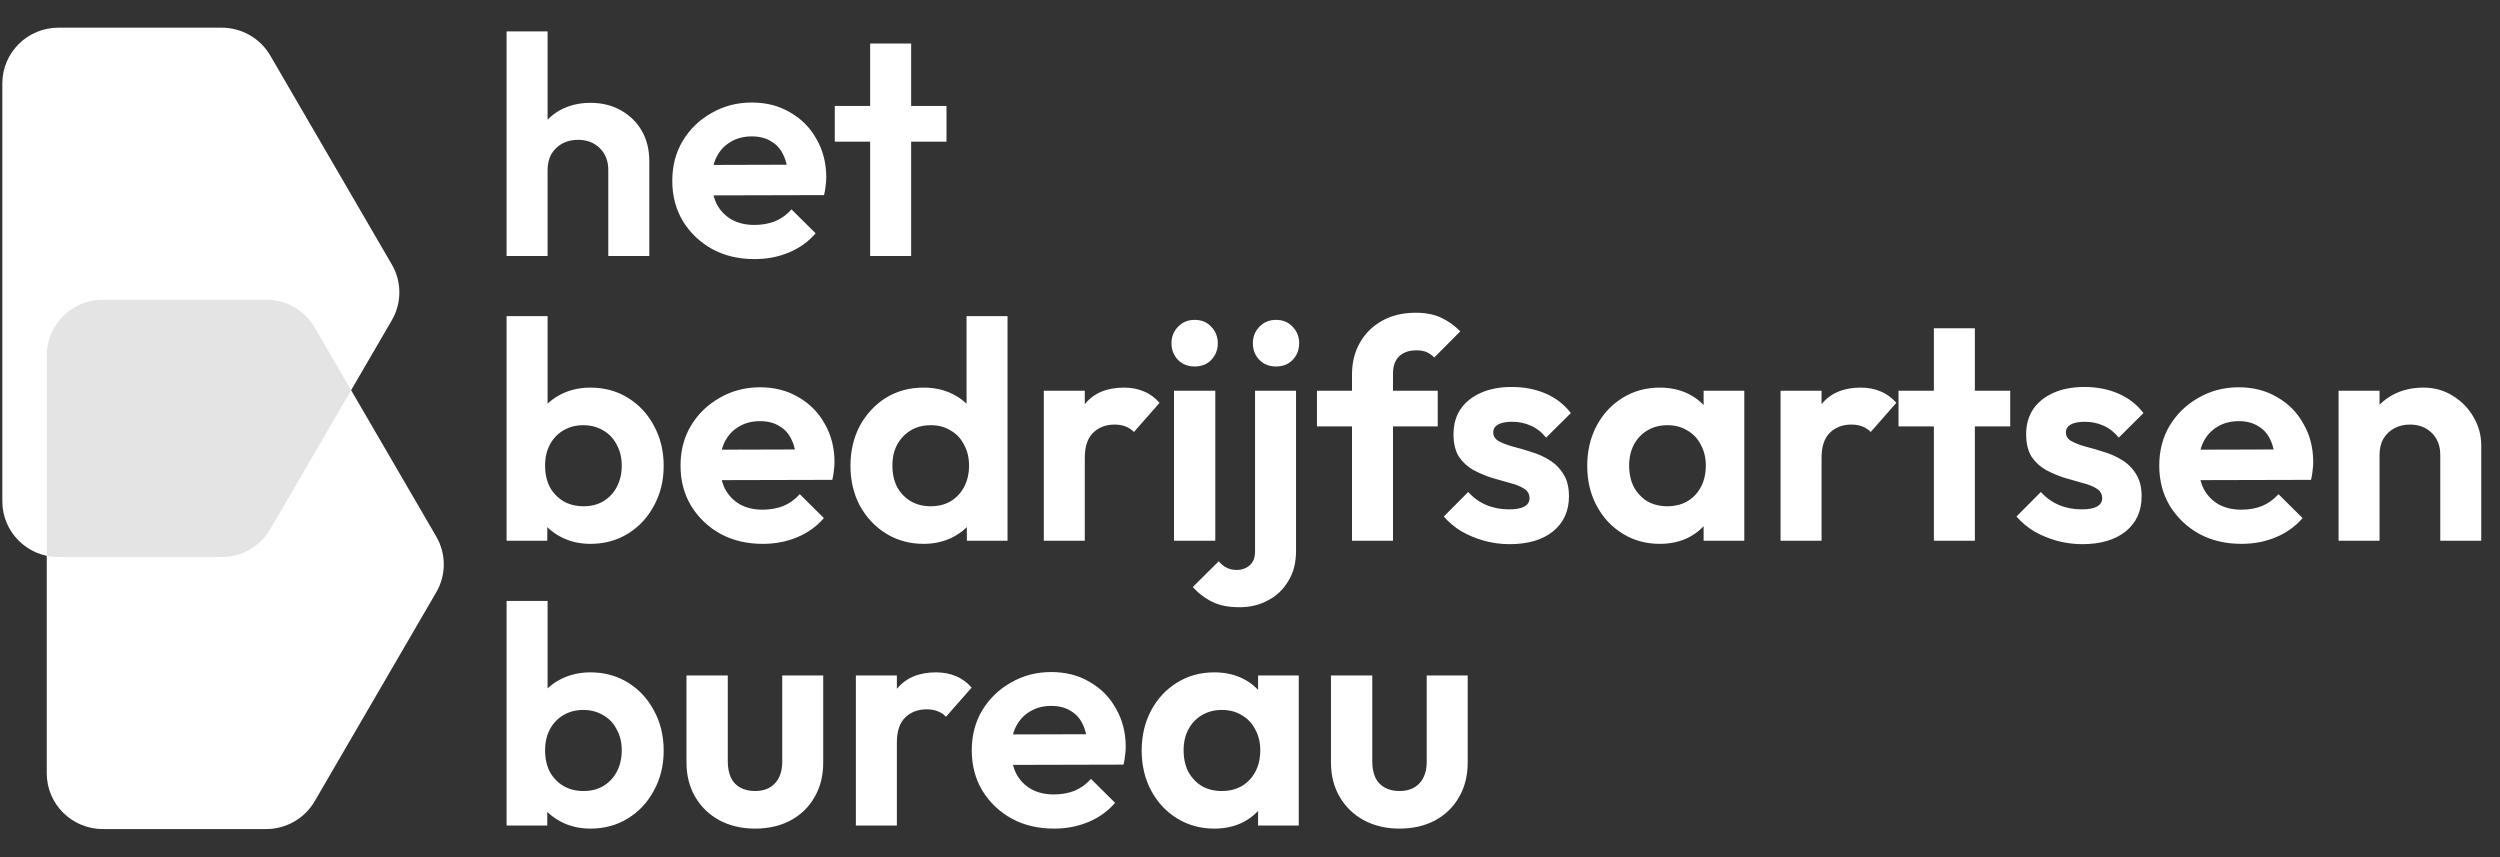 <svg width="210" height="72" viewBox="0 0 210 72" fill="none" xmlns="http://www.w3.org/2000/svg">
<rect x="0" y="0" width="210" height="72" fill="#333333" stroke="none"/>
<path d="M26.434 67.302C25.591 68.75 24.035 69.642 22.351 69.642H8.643C6.039 69.642 3.928 67.546 3.928 64.961V29.856C3.928 27.271 6.039 25.175 8.643 25.175H22.351C24.035 25.175 25.591 26.067 26.434 27.515L36.646 45.068C37.489 46.516 37.489 48.301 36.646 49.75L26.434 67.302Z" fill="white"/>
<path d="M22.702 44.452C21.86 45.9 20.304 46.792 18.619 46.792H4.911C2.307 46.792 0.196 44.696 0.196 42.111L0.196 7.006C0.196 4.421 2.307 2.325 4.911 2.325H18.619C20.304 2.325 21.86 3.217 22.702 4.665L32.914 22.217C33.757 23.666 33.757 25.451 32.914 26.899L22.702 44.452Z" fill="white"/>
<path fill-rule="evenodd" clip-rule="evenodd" d="M18.619 46.792C20.303 46.792 21.86 45.9 22.702 44.452L29.495 32.777L26.434 27.515C25.591 26.067 24.035 25.175 22.351 25.175H8.643C6.039 25.175 3.928 27.271 3.928 29.856V46.69C4.245 46.757 4.574 46.792 4.911 46.792H18.619Z" fill="#E4E4E4"/>
<path d="M51.096 21.503V14.275C51.096 13.527 50.86 12.918 50.387 12.449C49.913 11.979 49.3 11.744 48.547 11.744C48.056 11.744 47.618 11.849 47.232 12.057C46.847 12.266 46.54 12.562 46.312 12.945C46.102 13.327 45.997 13.771 45.997 14.275L44.657 13.597C44.657 12.605 44.867 11.744 45.287 11.014C45.708 10.266 46.286 9.683 47.022 9.265C47.776 8.848 48.634 8.639 49.598 8.639C50.562 8.639 51.412 8.848 52.148 9.265C52.901 9.683 53.488 10.257 53.909 10.988C54.329 11.718 54.54 12.562 54.54 13.519V21.503H51.096ZM42.554 21.503V2.637H45.997V21.503H42.554ZM63.385 21.764C62.053 21.764 60.871 21.486 59.837 20.929C58.803 20.355 57.979 19.572 57.366 18.581C56.77 17.589 56.472 16.459 56.472 15.189C56.472 13.936 56.761 12.823 57.34 11.849C57.935 10.857 58.742 10.074 59.758 9.5C60.774 8.909 61.905 8.613 63.149 8.613C64.375 8.613 65.453 8.891 66.382 9.448C67.328 9.987 68.064 10.735 68.59 11.692C69.133 12.631 69.405 13.701 69.405 14.902C69.405 15.128 69.387 15.363 69.352 15.606C69.335 15.832 69.291 16.093 69.221 16.389L58.549 16.415V13.858L67.617 13.832L66.224 14.902C66.189 14.154 66.049 13.527 65.803 13.023C65.576 12.518 65.234 12.136 64.778 11.875C64.34 11.596 63.797 11.457 63.149 11.457C62.465 11.457 61.87 11.614 61.361 11.927C60.853 12.223 60.459 12.649 60.178 13.206C59.916 13.745 59.784 14.388 59.784 15.136C59.784 15.902 59.924 16.572 60.205 17.146C60.503 17.702 60.923 18.137 61.467 18.45C62.01 18.746 62.641 18.894 63.359 18.894C64.007 18.894 64.594 18.79 65.12 18.581C65.646 18.355 66.101 18.024 66.487 17.589L68.511 19.599C67.897 20.312 67.144 20.851 66.25 21.216C65.374 21.582 64.419 21.764 63.385 21.764ZM73.092 21.503V3.655H76.536V21.503H73.092ZM70.122 11.901V8.9H79.506V11.901H70.122Z" fill="white"/>
<path d="M49.598 45.684C48.687 45.684 47.863 45.492 47.127 45.11C46.391 44.727 45.804 44.205 45.366 43.544C44.928 42.883 44.692 42.144 44.657 41.326V36.838C44.692 36.02 44.928 35.29 45.366 34.646C45.822 33.985 46.418 33.472 47.154 33.106C47.89 32.741 48.704 32.559 49.598 32.559C50.772 32.559 51.824 32.846 52.752 33.42C53.681 33.994 54.408 34.776 54.934 35.768C55.477 36.76 55.749 37.882 55.749 39.134C55.749 40.369 55.477 41.483 54.934 42.474C54.408 43.466 53.681 44.249 52.752 44.823C51.824 45.397 50.772 45.684 49.598 45.684ZM42.554 45.423V26.557H45.997V35.925L45.419 38.952L45.971 42.031V45.423H42.554ZM49.02 42.526C49.651 42.526 50.203 42.387 50.676 42.109C51.166 41.813 51.543 41.413 51.806 40.909C52.086 40.387 52.227 39.787 52.227 39.108C52.227 38.447 52.086 37.864 51.806 37.36C51.543 36.838 51.166 36.438 50.676 36.16C50.185 35.864 49.624 35.716 48.993 35.716C48.363 35.716 47.802 35.864 47.311 36.16C46.838 36.438 46.461 36.838 46.181 37.36C45.918 37.864 45.787 38.447 45.787 39.108C45.787 39.787 45.918 40.387 46.181 40.909C46.461 41.413 46.847 41.813 47.338 42.109C47.828 42.387 48.389 42.526 49.02 42.526ZM64.078 45.684C62.746 45.684 61.564 45.406 60.53 44.849C59.496 44.275 58.672 43.492 58.059 42.5C57.463 41.509 57.165 40.378 57.165 39.108C57.165 37.856 57.454 36.742 58.033 35.768C58.628 34.776 59.434 33.994 60.451 33.42C61.467 32.828 62.597 32.532 63.842 32.532C65.068 32.532 66.146 32.811 67.075 33.367C68.021 33.907 68.757 34.655 69.283 35.611C69.826 36.551 70.097 37.621 70.097 38.821C70.097 39.047 70.08 39.282 70.045 39.526C70.027 39.752 69.984 40.013 69.913 40.308L59.242 40.334V37.777L68.31 37.751L66.917 38.821C66.882 38.073 66.742 37.447 66.496 36.942C66.269 36.438 65.927 36.055 65.471 35.794C65.033 35.516 64.49 35.377 63.842 35.377C63.158 35.377 62.562 35.533 62.054 35.846C61.546 36.142 61.152 36.568 60.871 37.125C60.609 37.664 60.477 38.308 60.477 39.056C60.477 39.821 60.617 40.491 60.898 41.065C61.196 41.622 61.616 42.057 62.159 42.37C62.703 42.666 63.334 42.813 64.052 42.813C64.7 42.813 65.287 42.709 65.813 42.5C66.339 42.274 66.794 41.944 67.18 41.509L69.204 43.518C68.591 44.231 67.837 44.77 66.943 45.136C66.067 45.501 65.112 45.684 64.078 45.684ZM77.589 45.684C76.415 45.684 75.364 45.397 74.435 44.823C73.506 44.249 72.77 43.466 72.227 42.474C71.701 41.483 71.439 40.369 71.439 39.134C71.439 37.882 71.701 36.76 72.227 35.768C72.77 34.776 73.498 33.994 74.409 33.42C75.337 32.846 76.398 32.559 77.589 32.559C78.5 32.559 79.315 32.741 80.034 33.106C80.77 33.472 81.357 33.985 81.795 34.646C82.25 35.29 82.496 36.02 82.531 36.838V41.326C82.496 42.144 82.259 42.883 81.821 43.544C81.383 44.205 80.796 44.727 80.06 45.11C79.324 45.492 78.5 45.684 77.589 45.684ZM78.167 42.526C78.816 42.526 79.376 42.387 79.85 42.109C80.34 41.813 80.717 41.413 80.98 40.909C81.26 40.387 81.4 39.787 81.4 39.108C81.4 38.447 81.26 37.864 80.98 37.36C80.717 36.838 80.34 36.438 79.85 36.16C79.376 35.864 78.825 35.716 78.194 35.716C77.545 35.716 76.976 35.864 76.485 36.16C76.012 36.455 75.635 36.855 75.355 37.36C75.092 37.864 74.961 38.447 74.961 39.108C74.961 39.787 75.092 40.387 75.355 40.909C75.635 41.413 76.021 41.813 76.511 42.109C77.002 42.387 77.554 42.526 78.167 42.526ZM84.633 45.423H81.216V42.031L81.769 38.952L81.19 35.925V26.557H84.633V45.423ZM87.68 45.423V32.819H91.123V45.423H87.68ZM91.123 38.456L89.782 37.569C89.94 36.02 90.396 34.803 91.149 33.915C91.903 33.011 92.989 32.559 94.409 32.559C95.022 32.559 95.574 32.663 96.065 32.872C96.555 33.063 97.002 33.385 97.405 33.837L95.25 36.29C95.057 36.081 94.82 35.925 94.54 35.82C94.277 35.716 93.971 35.664 93.62 35.664C92.884 35.664 92.279 35.899 91.806 36.368C91.351 36.821 91.123 37.516 91.123 38.456ZM98.615 45.423V32.819H102.084V45.423H98.615ZM100.35 30.784C99.789 30.784 99.324 30.602 98.956 30.236C98.588 29.854 98.404 29.384 98.404 28.827C98.404 28.288 98.588 27.827 98.956 27.444C99.324 27.061 99.789 26.87 100.35 26.87C100.928 26.87 101.392 27.061 101.743 27.444C102.111 27.827 102.295 28.288 102.295 28.827C102.295 29.384 102.111 29.854 101.743 30.236C101.392 30.602 100.928 30.784 100.35 30.784ZM104.109 51.007C103.198 51.007 102.445 50.859 101.849 50.563C101.236 50.268 100.684 49.85 100.193 49.311L102.375 47.145C102.585 47.406 102.813 47.589 103.058 47.693C103.286 47.815 103.558 47.876 103.873 47.876C104.311 47.876 104.679 47.745 104.977 47.484C105.275 47.223 105.424 46.841 105.424 46.336V32.819H108.867V46.284C108.867 47.276 108.648 48.119 108.21 48.815C107.789 49.528 107.22 50.068 106.501 50.433C105.801 50.816 105.003 51.007 104.109 51.007ZM107.185 30.784C106.624 30.784 106.16 30.602 105.792 30.236C105.424 29.854 105.24 29.384 105.24 28.827C105.24 28.288 105.424 27.827 105.792 27.444C106.16 27.061 106.624 26.87 107.185 26.87C107.763 26.87 108.227 27.061 108.578 27.444C108.946 27.827 109.13 28.288 109.13 28.827C109.13 29.384 108.946 29.854 108.578 30.236C108.227 30.602 107.763 30.784 107.185 30.784ZM113.568 45.423V31.463C113.568 30.454 113.787 29.566 114.225 28.801C114.663 28.018 115.285 27.401 116.091 26.948C116.897 26.496 117.843 26.27 118.93 26.27C119.753 26.27 120.463 26.409 121.059 26.687C121.655 26.966 122.189 27.348 122.662 27.835L120.481 30.027C120.288 29.836 120.078 29.688 119.85 29.584C119.622 29.48 119.333 29.427 118.982 29.427C118.352 29.427 117.861 29.601 117.51 29.949C117.178 30.28 117.011 30.758 117.011 31.384V45.423H113.568ZM110.624 35.82V32.819H120.77V35.82H110.624ZM126.799 45.71C126.08 45.71 125.371 45.614 124.67 45.423C123.986 45.231 123.355 44.971 122.777 44.64C122.199 44.292 121.7 43.875 121.279 43.388L123.329 41.326C123.767 41.813 124.275 42.178 124.854 42.422C125.432 42.666 126.072 42.787 126.773 42.787C127.333 42.787 127.754 42.709 128.034 42.553C128.332 42.396 128.481 42.161 128.481 41.848C128.481 41.5 128.323 41.23 128.008 41.039C127.71 40.848 127.316 40.691 126.825 40.569C126.334 40.43 125.817 40.282 125.274 40.126C124.749 39.952 124.24 39.734 123.75 39.473C123.259 39.195 122.856 38.821 122.541 38.351C122.243 37.864 122.094 37.238 122.094 36.473C122.094 35.672 122.287 34.977 122.672 34.385C123.075 33.794 123.645 33.333 124.381 33.002C125.117 32.672 125.984 32.506 126.983 32.506C128.034 32.506 128.98 32.689 129.822 33.054C130.68 33.42 131.39 33.968 131.951 34.698L129.874 36.76C129.489 36.29 129.051 35.951 128.56 35.742C128.087 35.533 127.57 35.429 127.009 35.429C126.501 35.429 126.107 35.507 125.826 35.664C125.563 35.82 125.432 36.038 125.432 36.316C125.432 36.629 125.581 36.873 125.879 37.047C126.194 37.221 126.597 37.377 127.088 37.516C127.579 37.638 128.087 37.786 128.612 37.96C129.156 38.117 129.664 38.343 130.137 38.638C130.628 38.934 131.022 39.326 131.32 39.813C131.635 40.3 131.793 40.926 131.793 41.691C131.793 42.926 131.346 43.909 130.452 44.64C129.559 45.353 128.341 45.71 126.799 45.71ZM139.424 45.684C138.268 45.684 137.225 45.397 136.296 44.823C135.368 44.249 134.64 43.466 134.115 42.474C133.589 41.483 133.326 40.369 133.326 39.134C133.326 37.882 133.589 36.76 134.115 35.768C134.64 34.776 135.368 33.994 136.296 33.42C137.225 32.846 138.268 32.559 139.424 32.559C140.336 32.559 141.15 32.741 141.869 33.106C142.587 33.472 143.157 33.985 143.577 34.646C144.015 35.29 144.252 36.02 144.287 36.838V41.378C144.252 42.213 144.015 42.953 143.577 43.596C143.157 44.24 142.587 44.753 141.869 45.136C141.15 45.501 140.336 45.684 139.424 45.684ZM140.055 42.526C141.019 42.526 141.799 42.213 142.395 41.587C142.99 40.943 143.288 40.117 143.288 39.108C143.288 38.447 143.148 37.864 142.868 37.36C142.605 36.838 142.228 36.438 141.737 36.16C141.264 35.864 140.704 35.716 140.055 35.716C139.424 35.716 138.864 35.864 138.373 36.16C137.9 36.438 137.523 36.838 137.243 37.36C136.98 37.864 136.848 38.447 136.848 39.108C136.848 39.787 136.98 40.387 137.243 40.909C137.523 41.413 137.9 41.813 138.373 42.109C138.864 42.387 139.424 42.526 140.055 42.526ZM143.104 45.423V42.031L143.656 38.952L143.104 35.925V32.819H146.521V45.423H143.104ZM149.567 45.423V32.819H153.011V45.423H149.567ZM153.011 38.456L151.67 37.569C151.828 36.02 152.284 34.803 153.037 33.915C153.791 33.011 154.877 32.559 156.296 32.559C156.91 32.559 157.462 32.663 157.952 32.872C158.443 33.063 158.89 33.385 159.293 33.837L157.137 36.29C156.945 36.081 156.708 35.925 156.428 35.82C156.165 35.716 155.858 35.664 155.508 35.664C154.772 35.664 154.167 35.899 153.694 36.368C153.239 36.821 153.011 37.516 153.011 38.456ZM162.446 45.423V27.575H165.889V45.423H162.446ZM159.475 35.82V32.819H168.859V35.82H159.475ZM174.902 45.71C174.184 45.71 173.474 45.614 172.773 45.423C172.09 45.231 171.459 44.971 170.881 44.64C170.302 44.292 169.803 43.875 169.382 43.388L171.433 41.326C171.871 41.813 172.379 42.178 172.957 42.422C173.535 42.666 174.175 42.787 174.876 42.787C175.437 42.787 175.857 42.709 176.138 42.553C176.436 42.396 176.584 42.161 176.584 41.848C176.584 41.5 176.427 41.23 176.111 41.039C175.813 40.848 175.419 40.691 174.929 40.569C174.438 40.43 173.921 40.282 173.378 40.126C172.852 39.952 172.344 39.734 171.853 39.473C171.363 39.195 170.96 38.821 170.644 38.351C170.346 37.864 170.197 37.238 170.197 36.473C170.197 35.672 170.39 34.977 170.776 34.385C171.179 33.794 171.748 33.333 172.484 33.002C173.22 32.672 174.087 32.506 175.086 32.506C176.138 32.506 177.084 32.689 177.925 33.054C178.784 33.42 179.493 33.968 180.054 34.698L177.978 36.76C177.592 36.29 177.154 35.951 176.663 35.742C176.19 35.533 175.673 35.429 175.113 35.429C174.604 35.429 174.21 35.507 173.93 35.664C173.667 35.82 173.535 36.038 173.535 36.316C173.535 36.629 173.684 36.873 173.982 37.047C174.298 37.221 174.701 37.377 175.191 37.516C175.682 37.638 176.19 37.786 176.716 37.96C177.259 38.117 177.767 38.343 178.24 38.638C178.731 38.934 179.125 39.326 179.423 39.813C179.739 40.3 179.896 40.926 179.896 41.691C179.896 42.926 179.45 43.909 178.556 44.64C177.662 45.353 176.444 45.71 174.902 45.71ZM188.29 45.684C186.959 45.684 185.776 45.406 184.742 44.849C183.708 44.275 182.884 43.492 182.271 42.5C181.675 41.509 181.377 40.378 181.377 39.108C181.377 37.856 181.667 36.742 182.245 35.768C182.841 34.776 183.647 33.994 184.663 33.42C185.679 32.828 186.81 32.532 188.054 32.532C189.28 32.532 190.358 32.811 191.287 33.367C192.233 33.907 192.969 34.655 193.495 35.611C194.038 36.551 194.31 37.621 194.31 38.821C194.31 39.047 194.292 39.282 194.257 39.526C194.239 39.752 194.196 40.013 194.126 40.308L183.454 40.334V37.777L192.522 37.751L191.129 38.821C191.094 38.073 190.954 37.447 190.709 36.942C190.481 36.438 190.139 36.055 189.683 35.794C189.245 35.516 188.702 35.377 188.054 35.377C187.37 35.377 186.775 35.533 186.266 35.846C185.758 36.142 185.364 36.568 185.084 37.125C184.821 37.664 184.689 38.308 184.689 39.056C184.689 39.821 184.829 40.491 185.11 41.065C185.408 41.622 185.828 42.057 186.372 42.37C186.915 42.666 187.546 42.813 188.264 42.813C188.912 42.813 189.499 42.709 190.025 42.5C190.551 42.274 191.006 41.944 191.392 41.509L193.416 43.518C192.803 44.231 192.049 44.77 191.155 45.136C190.279 45.501 189.324 45.684 188.29 45.684ZM204.982 45.423V38.195C204.982 37.447 204.745 36.838 204.272 36.368C203.799 35.899 203.185 35.664 202.432 35.664C201.941 35.664 201.503 35.768 201.118 35.977C200.732 36.186 200.425 36.481 200.198 36.864C199.987 37.247 199.882 37.69 199.882 38.195L198.542 37.516C198.542 36.525 198.752 35.664 199.173 34.933C199.611 34.185 200.206 33.602 200.96 33.185C201.731 32.767 202.598 32.559 203.562 32.559C204.491 32.559 205.323 32.793 206.059 33.263C206.795 33.715 207.373 34.316 207.794 35.064C208.215 35.794 208.425 36.586 208.425 37.438V45.423H204.982ZM196.439 45.423V32.819H199.882V45.423H196.439Z" fill="white"/>
<path d="M49.598 69.603C48.687 69.603 47.863 69.412 47.127 69.029C46.391 68.646 45.804 68.124 45.366 67.463C44.928 66.802 44.692 66.063 44.657 65.246V60.757C44.692 59.94 44.928 59.209 45.366 58.565C45.822 57.904 46.418 57.391 47.154 57.026C47.89 56.661 48.704 56.478 49.598 56.478C50.772 56.478 51.824 56.765 52.752 57.339C53.681 57.913 54.408 58.696 54.934 59.688C55.477 60.679 55.749 61.801 55.749 63.054C55.749 64.289 55.477 65.402 54.934 66.394C54.408 67.385 53.681 68.168 52.752 68.742C51.824 69.316 50.772 69.603 49.598 69.603ZM42.554 69.342V50.476H45.997V59.844L45.419 62.871L45.971 65.95V69.342H42.554ZM49.02 66.446C49.651 66.446 50.203 66.307 50.676 66.028C51.166 65.733 51.543 65.332 51.806 64.828C52.086 64.306 52.227 63.706 52.227 63.028C52.227 62.367 52.086 61.784 51.806 61.279C51.543 60.757 51.166 60.357 50.676 60.079C50.185 59.783 49.624 59.635 48.993 59.635C48.363 59.635 47.802 59.783 47.311 60.079C46.838 60.357 46.461 60.757 46.181 61.279C45.918 61.784 45.787 62.367 45.787 63.028C45.787 63.706 45.918 64.306 46.181 64.828C46.461 65.332 46.847 65.733 47.338 66.028C47.828 66.307 48.389 66.446 49.02 66.446ZM63.421 69.603C62.3 69.603 61.301 69.368 60.425 68.899C59.566 68.429 58.891 67.777 58.401 66.942C57.91 66.107 57.665 65.141 57.665 64.045V56.739H61.134V63.967C61.134 64.489 61.222 64.941 61.397 65.324C61.572 65.689 61.835 65.967 62.186 66.159C62.536 66.35 62.948 66.446 63.421 66.446C64.139 66.446 64.7 66.228 65.103 65.793C65.506 65.359 65.708 64.75 65.708 63.967V56.739H69.151V64.045C69.151 65.159 68.906 66.133 68.415 66.968C67.942 67.803 67.267 68.455 66.391 68.925C65.533 69.377 64.543 69.603 63.421 69.603ZM71.893 69.342V56.739H75.337V69.342H71.893ZM75.337 62.375L73.996 61.488C74.154 59.94 74.609 58.722 75.363 57.835C76.117 56.93 77.203 56.478 78.622 56.478C79.236 56.478 79.788 56.582 80.278 56.791C80.769 56.982 81.216 57.304 81.619 57.757L79.463 60.209C79.271 60.001 79.034 59.844 78.754 59.74C78.491 59.635 78.184 59.583 77.834 59.583C77.098 59.583 76.493 59.818 76.02 60.288C75.564 60.74 75.337 61.436 75.337 62.375ZM88.541 69.603C87.209 69.603 86.026 69.325 84.992 68.768C83.958 68.194 83.135 67.411 82.522 66.42C81.926 65.428 81.628 64.297 81.628 63.028C81.628 61.775 81.917 60.662 82.495 59.688C83.091 58.696 83.897 57.913 84.913 57.339C85.93 56.748 87.06 56.452 88.304 56.452C89.531 56.452 90.609 56.73 91.537 57.287C92.484 57.826 93.219 58.574 93.745 59.531C94.288 60.47 94.56 61.54 94.56 62.74C94.56 62.967 94.543 63.202 94.507 63.445C94.49 63.671 94.446 63.932 94.376 64.228L83.704 64.254V61.697L92.773 61.671L91.379 62.74C91.344 61.992 91.204 61.366 90.959 60.862C90.731 60.357 90.389 59.974 89.934 59.714C89.496 59.435 88.953 59.296 88.304 59.296C87.621 59.296 87.025 59.453 86.517 59.766C86.009 60.062 85.614 60.488 85.334 61.044C85.071 61.584 84.94 62.227 84.94 62.975C84.94 63.741 85.08 64.41 85.36 64.985C85.658 65.541 86.079 65.976 86.622 66.289C87.165 66.585 87.796 66.733 88.514 66.733C89.163 66.733 89.75 66.629 90.276 66.42C90.801 66.194 91.257 65.863 91.642 65.428L93.666 67.437C93.053 68.151 92.299 68.69 91.406 69.055C90.53 69.421 89.575 69.603 88.541 69.603ZM101.999 69.603C100.843 69.603 99.8 69.316 98.871 68.742C97.942 68.168 97.215 67.385 96.69 66.394C96.164 65.402 95.901 64.289 95.901 63.054C95.901 61.801 96.164 60.679 96.69 59.688C97.215 58.696 97.942 57.913 98.871 57.339C99.8 56.765 100.843 56.478 101.999 56.478C102.91 56.478 103.725 56.661 104.444 57.026C105.162 57.391 105.732 57.904 106.152 58.565C106.59 59.209 106.827 59.94 106.862 60.757V65.298C106.827 66.133 106.59 66.872 106.152 67.516C105.732 68.159 105.162 68.672 104.444 69.055C103.725 69.421 102.91 69.603 101.999 69.603ZM102.63 66.446C103.594 66.446 104.374 66.133 104.969 65.506C105.565 64.863 105.863 64.037 105.863 63.028C105.863 62.367 105.723 61.784 105.442 61.279C105.18 60.757 104.803 60.357 104.312 60.079C103.839 59.783 103.278 59.635 102.63 59.635C101.999 59.635 101.438 59.783 100.948 60.079C100.475 60.357 100.098 60.757 99.817 61.279C99.555 61.784 99.423 62.367 99.423 63.028C99.423 63.706 99.555 64.306 99.817 64.828C100.098 65.332 100.475 65.733 100.948 66.028C101.438 66.307 101.999 66.446 102.63 66.446ZM105.679 69.342V65.95L106.231 62.871L105.679 59.844V56.739H109.096V69.342H105.679ZM117.557 69.603C116.435 69.603 115.437 69.368 114.56 68.899C113.702 68.429 113.027 67.777 112.537 66.942C112.046 66.107 111.801 65.141 111.801 64.045V56.739H115.27V63.967C115.27 64.489 115.358 64.941 115.533 65.324C115.708 65.689 115.971 65.967 116.322 66.159C116.672 66.35 117.084 66.446 117.557 66.446C118.275 66.446 118.836 66.228 119.239 65.793C119.642 65.359 119.844 64.75 119.844 63.967V56.739H123.287V64.045C123.287 65.159 123.042 66.133 122.551 66.968C122.078 67.803 121.403 68.455 120.527 68.925C119.668 69.377 118.678 69.603 117.557 69.603Z" fill="white"/>
</svg>
